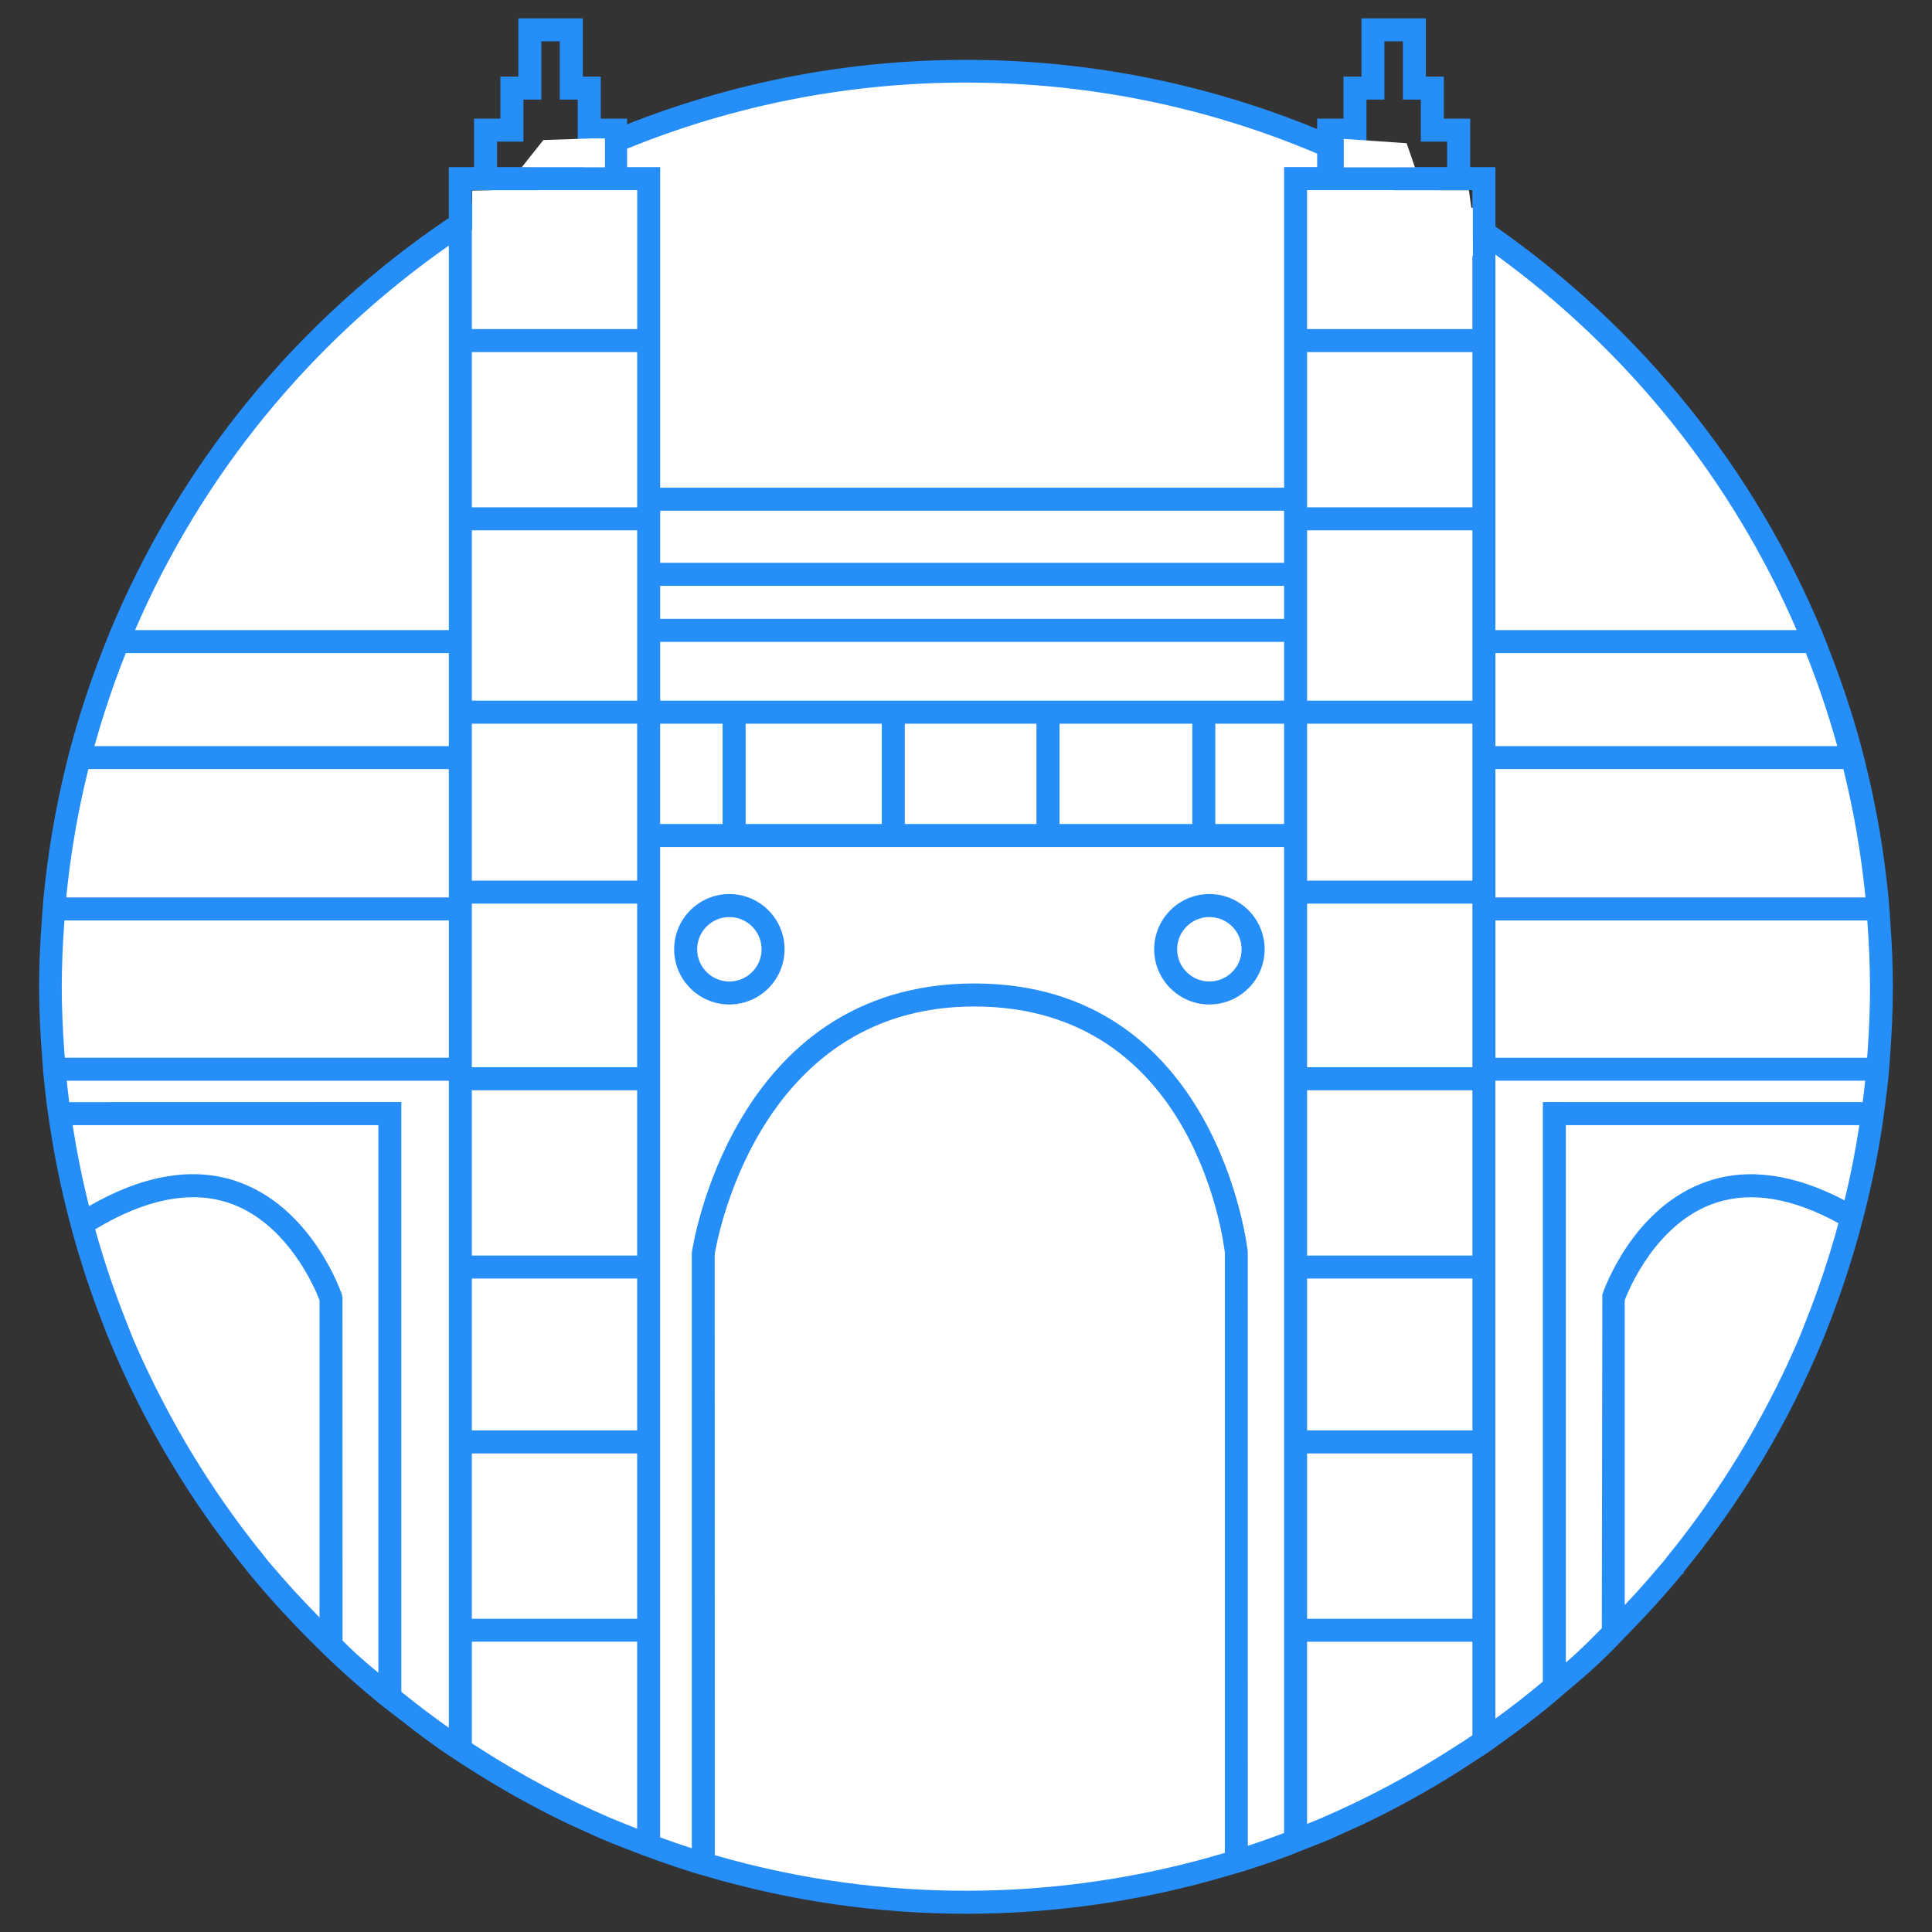 <?xml version="1.0" encoding="utf-8"?>
<!-- Generator: Adobe Illustrator 16.0.0, SVG Export Plug-In . SVG Version: 6.00 Build 0)  -->
<!DOCTYPE svg PUBLIC "-//W3C//DTD SVG 1.1//EN" "http://www.w3.org/Graphics/SVG/1.1/DTD/svg11.dtd">
<svg version="1.1" id="Layer_1" xmlns="http://www.w3.org/2000/svg" xmlns:xlink="http://www.w3.org/1999/xlink" x="0px" y="0px"
	 width="70px" height="70px" viewBox="0 0 70 70" enable-background="new 0 0 70 70" xml:space="preserve">
<rect x="0" y="0" width="70" height="70" fill="#333333" stroke="none"/>
<g>
	<g>
		<path fill="#FFFFFF" d="M23.819,6.155V17.77h22.806V6.155h1.197V5.501c-3.942-1.677-8.275-2.605-12.821-2.605
			c-4.379,0-8.557,0.867-12.38,2.429v0.831h1.198V6.155z"/>
		<path fill="#FFFFFF" d="M23.186,12.023V6.788h-3.683c-0.86,0.463-1.695,0.965-2.507,1.499v3.736H23.186z"/>
		<path fill="#FFFFFF" d="M21.987,5.588c-0.421,0.182-0.838,0.368-1.249,0.567h1.249V5.588z"/>
		<path fill="#FFFFFF" d="M16.362,23.563H4.497c-0.465,1.159-0.867,2.351-1.199,3.57h13.064V23.563z"/>
		<path fill="#FFFFFF" d="M16.362,8.714c-5.098,3.524-9.158,8.447-11.612,14.215h11.612V8.714z"/>
		<path fill="#FFFFFF" d="M54.082,39.057v23.409c0.658-0.473,1.297-0.97,1.919-1.487V40.029h0.634v0.003h10.941
			c0.043-0.324,0.081-0.649,0.113-0.976H54.082L54.082,39.057z"/>
		<path fill="#FFFFFF" d="M56.635,60.448c0.059-0.052,0.12-0.099,0.18-0.149c0.107-0.097,0.219-0.189,0.326-0.287
			c0.103-0.095,0.2-0.193,0.303-0.289c0.236-0.223,0.463-0.459,0.693-0.688l0.014-12.102c0.043-0.129,1.086-3.156,3.787-4.053
			c1.478-0.488,3.142-0.227,4.959,0.758c0.242-0.975,0.438-1.968,0.588-2.974h-10.85V60.448z"/>
		<rect x="23.819" y="18.404" fill="#FFFFFF" width="22.806" height="2.088"/>
		<path fill="#FFFFFF" d="M23.819,30.589v36.054c0.443,0.162,0.893,0.314,1.346,0.457V45.391c0.017-0.14,1.432-9.658,10.135-9.658
			c8.714,0,9.8,9.529,9.81,9.625l0.002,21.66c0.451-0.147,0.9-0.304,1.343-0.469c0.06-0.021,0.114-0.046,0.172-0.066V30.589H23.819z
			 M26.426,36.295c-1.047,0-1.9-0.853-1.9-1.9s0.854-1.901,1.9-1.901c1.049,0,1.9,0.854,1.9,1.901S27.475,36.295,26.426,36.295z
			 M43.818,36.295c-1.047,0-1.9-0.853-1.9-1.9s0.854-1.901,1.9-1.901c1.05,0,1.902,0.854,1.902,1.901S44.868,36.295,43.818,36.295z"
			/>
		<rect x="47.259" y="52.561" fill="#FFFFFF" width="6.188" height="6.189"/>
		<path fill="#FFFFFF" d="M16.362,27.766H3.129c-0.396,1.575-0.676,3.194-0.833,4.85h14.066V27.766z"/>
		<path fill="#FFFFFF" d="M62.137,43.482c-2.234,0.742-3.232,3.236-3.369,3.606v11.317c0.457-0.479,0.899-0.969,1.326-1.473
			c0.082-0.099,0.17-0.19,0.25-0.289c0.077-0.096,0.15-0.193,0.229-0.289c1.376-1.705,2.584-3.551,3.601-5.51
			c0.103-0.195,0.205-0.392,0.302-0.589c0.283-0.573,0.555-1.151,0.805-1.743c0.082-0.189,0.152-0.385,0.229-0.576
			c0.479-1.19,0.885-2.416,1.223-3.67C65.018,43.313,63.477,43.04,62.137,43.482z"/>
		<circle fill="#FFFFFF" cx="26.426" cy="34.394" r="1.267"/>
		<path fill="#FFFFFF" d="M35.3,36.366c-8.157,0-9.491,8.977-9.504,9.067l0.003,21.855c2.921,0.854,6.007,1.32,9.202,1.32
			c3.295,0,6.474-0.495,9.478-1.403V45.391C44.439,45.053,43.439,36.366,35.3,36.366z"/>
		<circle fill="#FFFFFF" cx="43.818" cy="34.394" r="1.267"/>
		<path fill="#FFFFFF" d="M16.362,33.249H2.247c-0.063,0.827-0.104,1.661-0.104,2.505c0,0.771,0.036,1.533,0.089,2.291
			c0.009,0.126,0.02,0.252,0.029,0.378h14.102L16.362,33.249L16.362,33.249z"/>
		<path fill="#FFFFFF" d="M47.259,59.384v6.847c0.214-0.084,0.427-0.168,0.64-0.26c1.672-0.716,3.271-1.572,4.789-2.547
			c0.149-0.097,0.301-0.189,0.449-0.288c0.104-0.069,0.207-0.14,0.312-0.21v-3.542H47.259z"/>
		<path fill="#FFFFFF" d="M16.996,59.384v3.835c0.105,0.068,0.212,0.137,0.318,0.205c1.517,0.975,3.116,1.831,4.789,2.547
			c0.236,0.103,0.476,0.193,0.714,0.289c0.122,0.051,0.245,0.098,0.368,0.146v-7.021L16.996,59.384L16.996,59.384z"/>
		<path fill="#FFFFFF" d="M2.519,40.666c0.163,1.078,0.377,2.141,0.643,3.182c1.97-1.164,3.764-1.49,5.346-0.966
			c2.701,0.896,3.744,3.925,3.786,4.054l0.017,0.101v12.438c0.085,0.082,0.163,0.168,0.249,0.248
			c0.102,0.096,0.199,0.194,0.303,0.288c0.107,0.099,0.219,0.191,0.326,0.288c0.202,0.18,0.415,0.344,0.621,0.52V40.666H2.519z"/>
		<path fill="#FFFFFF" d="M8.303,43.482c-1.438-0.477-3.108-0.133-4.971,1.006c0.326,1.178,0.713,2.33,1.163,3.451
			c0.077,0.192,0.146,0.389,0.229,0.58c0.25,0.59,0.521,1.168,0.804,1.739c0.099,0.197,0.2,0.394,0.302,0.589
			c1.019,1.959,2.225,3.805,3.602,5.508c0.076,0.097,0.148,0.194,0.227,0.289c0.082,0.1,0.168,0.191,0.25,0.289
			c0.562,0.664,1.158,1.295,1.77,1.912V47.09C11.539,46.721,10.535,44.221,8.303,43.482z"/>
		<path fill="#FFFFFF" d="M2.313,39.057c0.031,0.326,0.069,0.651,0.111,0.977h11.384v-0.004h0.633v21.318
			c0.624,0.502,1.261,0.987,1.921,1.443V39.057H2.313z"/>
		<rect x="23.819" y="21.125" fill="#FFFFFF" width="22.806" height="1.397"/>
		<rect x="16.996" y="46.225" fill="#FFFFFF" width="6.189" height="5.702"/>
		<rect x="16.996" y="52.561" fill="#FFFFFF" width="6.189" height="6.189"/>
		<path fill="#FFFFFF" d="M49.264,6.155c-0.266-0.129-0.537-0.246-0.808-0.367v0.367H49.264z"/>
		<rect x="16.996" y="26.121" fill="#FFFFFF" width="6.189" height="5.885"/>
		<rect x="16.996" y="39.4" fill="#FFFFFF" width="6.189" height="6.189"/>
		<rect x="16.996" y="32.64" fill="#FFFFFF" width="6.189" height="6.127"/>
		<path fill="#FFFFFF" d="M47.259,12.023h6.188V8.577c-0.948-0.646-1.934-1.242-2.949-1.789h-3.239V12.023z"/>
		<rect x="47.259" y="32.64" fill="#FFFFFF" width="6.188" height="6.127"/>
		<rect x="47.259" y="39.4" fill="#FFFFFF" width="6.188" height="6.189"/>
		<rect x="47.259" y="46.225" fill="#FFFFFF" width="6.188" height="5.702"/>
		<rect x="47.259" y="19.115" fill="#FFFFFF" width="6.188" height="6.372"/>
		<rect x="47.259" y="26.121" fill="#FFFFFF" width="6.188" height="5.885"/>
		<rect x="47.259" y="12.657" fill="#FFFFFF" width="6.188" height="5.824"/>
		<rect x="26.916" y="26.121" fill="#FFFFFF" width="5.133" height="3.834"/>
		<rect x="23.819" y="26.121" fill="#FFFFFF" width="2.462" height="3.834"/>
		<rect x="32.683" y="26.121" fill="#FFFFFF" width="4.971" height="3.834"/>
		<path fill="#FFFFFF" d="M54.082,38.423h13.659c0.009-0.108,0.019-0.218,0.024-0.327c0.055-0.775,0.092-1.555,0.092-2.342
			c0-0.844-0.041-1.678-0.104-2.505H54.082V38.423z"/>
		<rect x="43.934" y="26.121" fill="#FFFFFF" width="2.691" height="3.834"/>
		<rect x="23.819" y="23.156" fill="#FFFFFF" width="22.806" height="2.331"/>
		<path fill="#FFFFFF" d="M65.251,22.929c-2.382-5.599-6.278-10.399-11.169-13.9v13.9H65.251z"/>
		<rect x="38.288" y="26.121" fill="#FFFFFF" width="5.012" height="3.834"/>
		<path fill="#FFFFFF" d="M54.082,27.133h12.621c-0.332-1.22-0.734-2.411-1.199-3.57H54.082V27.133z"/>
		<rect x="16.996" y="19.115" fill="#FFFFFF" width="6.189" height="6.372"/>
		<rect x="16.996" y="12.657" fill="#FFFFFF" width="6.189" height="5.824"/>
		<path fill="#FFFFFF" d="M54.082,32.615h13.623c-0.157-1.655-0.438-3.274-0.833-4.85h-12.79V32.615z"/>
		<path fill="none" d="M16.996,6.788v0.757c0.407-0.261,0.819-0.513,1.238-0.757H16.996z"/>
		<path fill="none" d="M52.533,6.155V5.032h-0.954V3.509H50.93V1.397h-0.869v2.111h-0.648v1.523h-0.955v0.07
			c0.74,0.325,1.466,0.676,2.176,1.053L52.533,6.155L52.533,6.155z"/>
		<path fill="none" d="M53.447,6.788h-1.682c0.571,0.332,1.133,0.677,1.682,1.041V6.788z"/>
		<path fill="none" d="M21.032,5.032V3.509h-0.649V1.397h-0.869v2.111h-0.649v1.523H17.91v1.123h1.46
			c0.761-0.403,1.538-0.778,2.331-1.123L21.032,5.032L21.032,5.032z"/>
	</g>
	<g>
		<path fill="#268ef8" d="M68.479,33.241L68.462,33c-0.009-0.132-0.019-0.264-0.03-0.395c-0.151-1.625-0.428-3.262-0.821-4.865
			l-0.035-0.145c-0.041-0.164-0.081-0.328-0.125-0.49c-0.319-1.194-0.717-2.399-1.182-3.581l-0.072-0.187
			c-0.058-0.15-0.116-0.301-0.178-0.449c-2.463-5.917-6.555-10.992-11.837-14.681V6.055h-0.914V4.298h-0.954V2.775h-0.651V0.664
			h-2.335v2.111h-0.651v1.523h-0.953v0.378C43.674,3.013,39.395,2.169,35,2.169c-4.221,0-8.351,0.785-12.279,2.334V4.298h-0.955
			V2.775h-0.649V0.664h-2.336v2.111H18.13v1.523h-0.954v1.757h-0.914v1.843c-5.494,3.706-9.74,8.889-12.28,14.992
			c-0.065,0.157-0.127,0.316-0.189,0.475L3.73,23.525c-0.465,1.188-0.862,2.392-1.18,3.58c-0.054,0.199-0.103,0.398-0.152,0.599
			l-0.009,0.037c-0.393,1.603-0.669,3.239-0.82,4.865c-0.014,0.147-0.024,0.296-0.035,0.445l-0.013,0.191
			c-0.071,0.949-0.104,1.747-0.104,2.512c0,0.815,0.038,1.666,0.119,2.677c0.005,0.063,0.009,0.125,0.013,0.188
			c0.004,0.073,0.009,0.147,0.016,0.221l0.005,0.066c0.003,0.032,0.007,0.063,0.011,0.094l0.008,0.067
			c0.032,0.326,0.067,0.653,0.108,0.979c0.017,0.134,0.037,0.267,0.057,0.398l0.035,0.237c0.176,1.189,0.42,2.383,0.725,3.546
			c0.056,0.216,0.113,0.43,0.174,0.644c0.299,1.056,0.647,2.094,1.035,3.085l0.063,0.164c0.054,0.141,0.108,0.281,0.167,0.418
			c1.256,3.039,2.949,5.873,5.035,8.427l0.025,0.033c0.773,0.943,1.647,1.89,2.596,2.812c0.013,0.012,0.025,0.025,0.038,0.038
			c0.017,0.019,0.034,0.037,0.052,0.054l0.305,0.292c0.063,0.061,0.125,0.12,0.188,0.179c0.011,0.01,0.022,0.02,0.034,0.029
			l0.019,0.017c0.482,0.446,0.989,0.886,1.503,1.305c0.13,0.107,0.264,0.208,0.397,0.31c0.08,0.061,0.159,0.121,0.238,0.183
			l0.19,0.148c0.312,0.243,0.634,0.495,0.962,0.729l0.176,0.126c0.06,0.042,0.119,0.084,0.178,0.127
			c0.076,0.055,0.151,0.109,0.229,0.162c0.037,0.025,0.074,0.049,0.112,0.073l0.079,0.052c0.209,0.141,0.421,0.279,0.636,0.416
			c1.173,0.753,2.386,1.43,3.604,2.013c0.146,0.071,0.294,0.137,0.441,0.202l0.31,0.14c0.175,0.081,0.35,0.161,0.529,0.238
			c0.223,0.096,0.45,0.184,0.677,0.272l0.266,0.104c0.35,0.139,0.683,0.264,1.018,0.382c0.519,0.186,0.948,0.329,1.351,0.453
			c0.071,0.021,0.143,0.042,0.214,0.062c0.062,0.018,0.123,0.035,0.184,0.053c3.086,0.909,6.271,1.37,9.466,1.37
			c3.212,0,6.41-0.465,9.506-1.383l0.635-0.187c0.521-0.165,1.032-0.341,1.52-0.522c0.119-0.045,0.238-0.093,0.356-0.142
			c0.093-0.037,0.186-0.075,0.279-0.111l0.267-0.105c0.206-0.08,0.412-0.161,0.615-0.247c0.191-0.083,0.38-0.17,0.567-0.257
			l0.255-0.115c0.153-0.067,0.307-0.135,0.455-0.208c1.376-0.657,2.738-1.433,4.048-2.303l0.142-0.092
			c0.081-0.053,0.163-0.104,0.243-0.16c0.058-0.039,0.113-0.079,0.17-0.119l0.372-0.267c0.533-0.379,1.067-0.786,1.635-1.243
			c0.141-0.113,0.278-0.232,0.415-0.351c0.073-0.063,0.146-0.127,0.221-0.19l0.099-0.083c0.337-0.283,0.685-0.576,1.013-0.881
			c0.059-0.055,0.117-0.11,0.176-0.166l0.28-0.269c0.13-0.125,0.254-0.256,0.379-0.387c0.064-0.067,0.129-0.135,0.193-0.201
			c0.794-0.805,1.483-1.564,2.105-2.321L61,57.021v-0.063c2.107-2.577,3.806-5.41,5.049-8.423c0.053-0.124,0.101-0.25,0.149-0.376
			l0.08-0.207c0.406-1.034,0.776-2.154,1.102-3.329c0.059-0.214,0.115-0.428,0.169-0.644c0.281-1.104,0.506-2.215,0.667-3.301
			c0.031-0.212,0.059-0.424,0.085-0.636c0.042-0.325,0.084-0.65,0.117-0.98c0.012-0.126,0.021-0.254,0.031-0.381l0.02-0.254
			c0.076-0.957,0.113-1.833,0.113-2.677C68.582,34.992,68.549,34.172,68.479,33.241z M53.348,59.483v3.388l-0.269,0.182
			c-0.088,0.059-0.178,0.115-0.268,0.172l-0.18,0.115c-1.534,0.985-3.141,1.84-4.775,2.539c-0.165,0.071-0.331,0.138-0.498,0.204
			v-6.6H53.348z M46.525,18.505v1.887H23.92v-1.887H46.525z M46.525,21.225v1.197H23.92v-1.197H46.525z M46.525,23.256v2.13H23.92
			v-2.13H46.525z M27.016,29.855v-3.634h4.933v3.634H27.016z M32.783,29.855v-3.634h4.77v3.634H32.783z M38.388,29.855v-3.634H43.2
			v3.634H38.388z M17.096,7.361V6.888h0.769C17.605,7.043,17.348,7.202,17.096,7.361z M22.721,6.055V5.386
			c3.912-1.588,8.041-2.394,12.274-2.394c4.411,0,8.694,0.867,12.728,2.573v0.489h-1.197v11.616H23.92V6.055H22.721z M35.3,36.467
			c8,0,9.039,8.57,9.079,8.924v21.741c-6.01,1.802-12.456,1.831-18.48,0.084l-0.004-21.768C25.908,45.358,27.291,36.467,35.3,36.467
			z M25.065,45.391v21.573c-0.387-0.123-0.771-0.254-1.147-0.391V30.689h22.607v35.723c-0.012,0.005-0.022,0.009-0.034,0.014
			l-0.075,0.029c-0.384,0.143-0.779,0.282-1.205,0.423l-0.002-21.53c-0.01-0.098-1.093-9.715-9.909-9.715
			C26.504,35.633,25.078,45.281,25.065,45.391z M17.096,58.65v-5.99h5.989v5.99H17.096z M17.096,51.827v-5.503h5.989v5.503H17.096z
			 M17.096,45.491v-5.989h5.989v5.989H17.096z M17.096,38.668V32.74h5.989v5.928H17.096z M17.096,31.906v-5.685h5.989v5.685H17.096z
			 M17.096,25.387v-6.171h5.99v6.171H17.096z M17.096,18.381v-5.624h5.99v5.624H17.096z M20.932,3.608v1.523h0.295
			c-0.634,0.286-1.266,0.596-1.886,0.923h-1.332V5.132h0.955V3.609h0.65V1.497h0.668v2.111H20.932z M21.887,5.734v0.32h-0.715
			C21.393,5.952,21.63,5.846,21.887,5.734z M23.087,6.888v5.035h-0.001h-5.99V8.334c0.808-0.53,1.622-1.016,2.421-1.446H23.087z
			 M23.085,59.483v6.775l-0.002-0.002c-0.077-0.029-0.153-0.06-0.23-0.091l-0.223-0.089c-0.164-0.065-0.327-0.13-0.488-0.198
			c-1.629-0.698-3.236-1.553-4.775-2.54c-0.09-0.058-0.18-0.116-0.27-0.174v-3.682H23.085z M23.919,29.855v-3.634h2.262v3.634
			H23.919z M53.348,12.757v5.624h-5.989v-5.624H53.348z M53.348,19.215v6.171h-5.989v-6.171H53.348z M53.348,26.221v5.685h-5.989
			v-5.685H53.348z M53.348,32.74v5.928h-5.989V32.74H53.348z M53.348,39.502v5.989h-5.989v-5.989H53.348z M53.348,46.324v5.503
			h-5.989v-5.503H53.348z M53.348,52.66v5.99h-5.989v-5.99H53.348z M51.479,3.609v1.523h0.954v0.922h-1.776
			c-0.614-0.326-1.247-0.635-1.886-0.922h0.739V3.609h0.649V1.497h0.67v2.112H51.479z M52.136,6.888h1.212v0.754
			C52.958,7.388,52.558,7.139,52.136,6.888z M47.358,11.923V6.888h3.115c0.988,0.532,1.949,1.115,2.874,1.741v3.294H47.358z
			 M46.525,26.221v3.634h-2.492v-3.634H46.525z M58.867,47.107c0.135-0.354,1.13-2.809,3.301-3.528
			c1.28-0.423,2.782-0.175,4.443,0.74c-0.334,1.229-0.737,2.435-1.197,3.583c-0.029,0.071-0.057,0.145-0.085,0.217
			c-0.047,0.12-0.093,0.239-0.144,0.357c-0.217,0.516-0.471,1.067-0.801,1.738c-0.097,0.196-0.198,0.392-0.302,0.587
			c-1.011,1.946-2.219,3.795-3.591,5.493l-0.094,0.119c-0.044,0.057-0.088,0.113-0.133,0.169c-0.042,0.051-0.085,0.1-0.128,0.147
			c-0.041,0.047-0.082,0.093-0.121,0.141c-0.355,0.42-0.741,0.852-1.149,1.286V47.107z M57.222,59.796
			c-0.05,0.048-0.1,0.096-0.15,0.143c-0.063,0.058-0.128,0.114-0.193,0.171l-0.132,0.115c-0.004,0.004-0.009,0.007-0.013,0.011
			v-19.47h10.635c-0.142,0.928-0.323,1.843-0.538,2.725c-1.805-0.948-3.467-1.185-4.924-0.703c-2.755,0.913-3.808,3.986-3.851,4.117
			l-0.019,12.088c-0.068,0.068-0.136,0.137-0.202,0.204c-0.152,0.154-0.304,0.308-0.459,0.454
			C57.323,59.698,57.272,59.747,57.222,59.796z M55.9,39.93v20.999c-0.57,0.475-1.147,0.927-1.719,1.341V39.156H67.58
			c-0.027,0.259-0.058,0.518-0.091,0.776H56.733V39.93H55.9z M67.668,38.089l-0.019,0.235H54.182v-4.975h13.474
			c0.064,0.879,0.097,1.666,0.097,2.402C67.757,36.441,67.73,37.162,67.668,38.089z M54.182,32.515v-4.649h12.607
			c0.378,1.522,0.647,3.087,0.801,4.649H54.182z M54.182,22.829V9.224c4.813,3.491,8.584,8.192,10.915,13.605H54.182z
			 M54.182,27.033v-3.37h11.251c0.438,1.102,0.82,2.234,1.135,3.37H54.182z M8.272,43.577c2.166,0.717,3.169,3.175,3.305,3.531
			v11.494c-0.631-0.644-1.146-1.201-1.596-1.733c-0.038-0.045-0.077-0.089-0.116-0.133c-0.045-0.051-0.09-0.103-0.134-0.155
			c-0.044-0.054-0.086-0.108-0.129-0.163l-0.098-0.125c-1.368-1.692-2.576-3.539-3.59-5.491c-0.102-0.195-0.203-0.391-0.301-0.587
			c-0.325-0.658-0.58-1.209-0.802-1.734c-0.047-0.112-0.091-0.226-0.134-0.339c-0.031-0.08-0.061-0.16-0.093-0.239
			c-0.434-1.08-0.814-2.211-1.136-3.363C5.257,43.449,6.891,43.123,8.272,43.577z M12.409,47.019l-0.021-0.114
			c-0.011-0.031-1.07-3.195-3.85-4.117c-1.57-0.521-3.369-0.209-5.313,0.912c-0.238-0.949-0.437-1.936-0.592-2.934h11.077v19.841
			c-0.026-0.021-0.053-0.044-0.079-0.065c-0.127-0.104-0.255-0.209-0.378-0.317c-0.051-0.046-0.103-0.091-0.154-0.137
			c-0.058-0.05-0.115-0.1-0.172-0.151c-0.055-0.05-0.108-0.102-0.161-0.152c-0.047-0.045-0.093-0.091-0.141-0.134
			c-0.044-0.041-0.085-0.084-0.127-0.126c-0.029-0.029-0.058-0.059-0.087-0.087L12.409,47.019z M2.508,39.933
			c-0.035-0.274-0.065-0.531-0.09-0.776h13.844V62.6c-0.539-0.378-1.105-0.807-1.72-1.301V39.93L2.508,39.933z M16.262,38.323H2.347
			L2.346,38.3c-0.007-0.088-0.014-0.176-0.02-0.264c-0.06-0.85-0.088-1.597-0.088-2.284c0-0.734,0.031-1.5,0.097-2.403h13.928
			V38.323z M4.894,22.829c2.413-5.601,6.339-10.413,11.368-13.931v13.931H4.894z M4.558,23.663h11.704v3.37H3.422
			C3.736,25.898,4.118,24.766,4.558,23.663z M3.201,27.866h13.061v4.649H2.4C2.553,30.954,2.822,29.391,3.201,27.866z"/>
		<path fill="#268ef8" d="M26.426,32.393c-1.103,0-2,0.897-2,2.001c0,1.103,0.897,2,2,2c1.103,0,2-0.897,2-2
			C28.426,33.291,27.529,32.393,26.426,32.393z M26.426,35.562c-0.643,0-1.167-0.524-1.167-1.167c0-0.644,0.523-1.168,1.167-1.168
			c0.644,0,1.168,0.524,1.168,1.168C27.593,35.038,27.069,35.562,26.426,35.562z"/>
		<path fill="#268ef8" d="M43.818,36.394c1.104,0,2.002-0.897,2.002-2c0-1.104-0.897-2.001-2.002-2.001c-1.103,0-2,0.897-2,2.001
			C41.818,35.497,42.716,36.394,43.818,36.394z M43.818,33.226c0.644,0,1.168,0.524,1.168,1.168c0,0.644-0.524,1.167-1.168,1.167
			s-1.168-0.524-1.168-1.167C42.65,33.75,43.175,33.226,43.818,33.226z"/>
	</g>
</g>
<polygon fill="#FFFFFF" points="21.419,5.016 21.919,5.016 21.919,6.057 18.906,6.057 19.688,5.073 "/>
<polygon fill="#FFFFFF" points="17.984,6.891 20.016,6.891 20.016,8.531 17.109,8.938 17.109,6.906 "/>
<polygon fill="#FFFFFF" points="48.688,5.032 48.688,6.062 51.266,6.062 50.965,5.189 "/>
<polyline fill="#FFFFFF" points="53.365,7.544 53.365,9.278 51.833,8.628 50.432,6.894 53.221,6.894 53.308,7.515 "/>
</svg>
